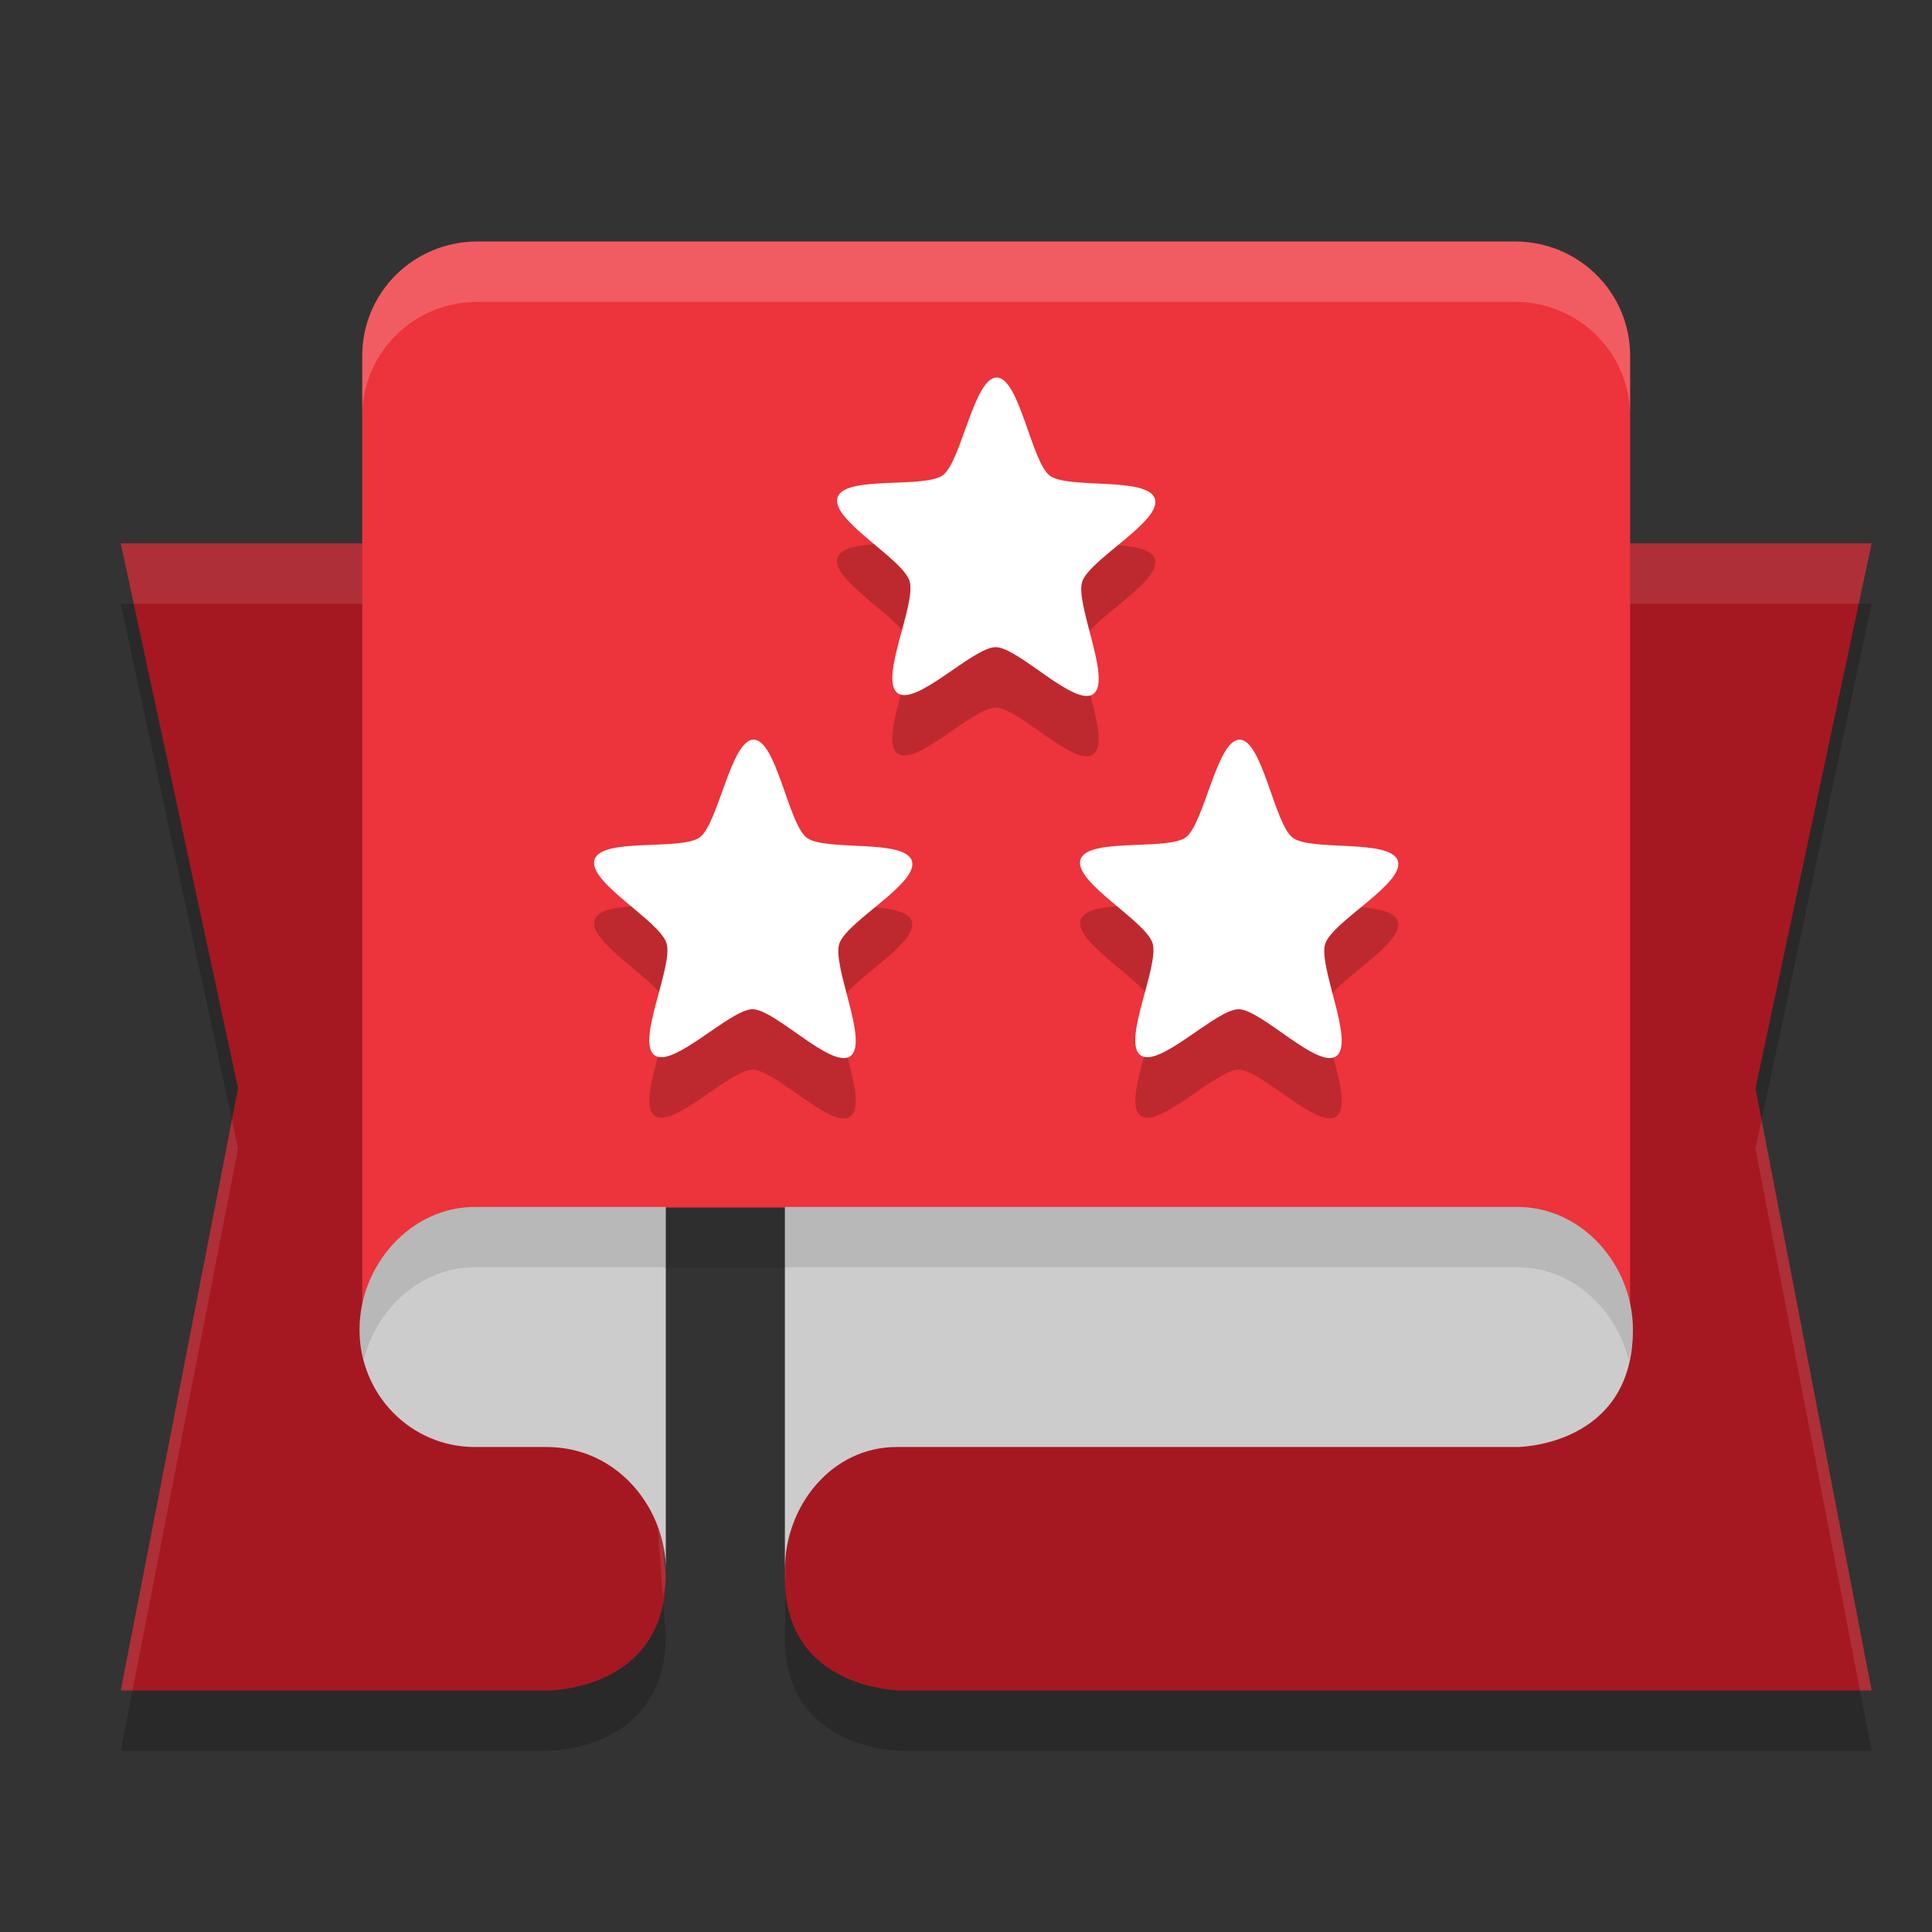 <svg xmlns="http://www.w3.org/2000/svg" width="32" height="32" version="1.1">
 <rect width="100%" height="100%" fill="#333333" stroke="none"/>
 <path style="opacity:0.2;fill-rule:evenodd" d="M 2,10 3.943,19.025 2,29 h 7.086 c 0,0 1.941,-3.91e-4 1.941,-1.9 L 9.77,10 Z M 15.129,10 13.205,11.9 13,27.1 C 12.974,28.999 14.928,29 14.928,29 H 31 L 29.076,19.025 31,10 Z"/>
 <path style="fill:#a51822;fill-rule:evenodd" d="M 31,9 H 15.128 L 13.205,10.9 13,26.1 c -0.026,1.9 1.928,1.9 1.928,1.9 H 31 l -1.924,-9.975 z"/>
 <path style="fill:#a51822;fill-rule:evenodd" d="m 2,9 h 7.77 l 1.257,17.1 c 0,1.9 -1.943,1.9 -1.943,1.9 H 2 l 1.943,-9.975 z"/>
 <path style="fill:#ffffff;fill-rule:evenodd;opacity:0.1" d="M 2 9 L 2.215 10 L 9.77 10 L 10.98 26.453 C 10.998 26.337 11.027 26.234 11.027 26.1 L 9.77 9 L 2 9 z M 15.129 9 L 13.205 10.9 L 13 26.1 C 12.999 26.137 13.011 26.163 13.012 26.199 L 13.205 11.9 L 15.129 10 L 30.787 10 L 31 9 L 15.129 9 z M 3.842 18.551 L 2 28 L 2.195 28 L 3.943 19.025 L 3.842 18.551 z M 29.178 18.551 L 29.076 19.025 L 30.807 28 L 31 28 L 29.178 18.551 z"/>
 <path style="fill:#ed333b" d="M 7.909,4 C 6.85,4 6,4.845 6,5.895 V 19.429 22 H 9.938 V 20.714 L 11,20 h 2 l 1.531,0.714 V 22 H 27 V 19.429 5.895 C 27,4.845 26.15,4 25.091,4 Z"/>
 <path style="opacity:0.2" d="m 16.51,7.254 c -0.375,-0.002 -0.587,1.387 -0.891,1.617 -0.305,0.229 -1.631,-0.003 -1.748,0.369 -0.117,0.372 1.081,1.012 1.195,1.387 0.114,0.373 -0.506,1.62 -0.203,1.852 0.302,0.233 1.254,-0.762 1.629,-0.76 0.375,9.58e-4 1.315,1.003 1.619,0.773 0.305,-0.23 -0.305,-1.481 -0.188,-1.854 C 18.042,10.266 19.243,9.637 19.129,9.263 19.014,8.889 17.687,9.108 17.385,8.877 17.082,8.645 16.884,7.255 16.51,7.254 Z m -4.027,5.998 c -0.375,-0.002 -0.584,1.387 -0.889,1.617 -0.304,0.229 -1.629,-0.003 -1.746,0.369 -0.117,0.373 1.079,1.013 1.193,1.387 0.115,0.373 -0.505,1.62 -0.203,1.852 0.303,0.232 1.254,-0.762 1.629,-0.76 0.375,0.002 1.316,1.002 1.621,0.773 0.305,-0.23 -0.305,-1.482 -0.188,-1.855 0.117,-0.372 1.318,-1 1.203,-1.373 -0.114,-0.373 -1.441,-0.154 -1.744,-0.387 -0.302,-0.232 -0.502,-1.621 -0.877,-1.623 z m 8.051,0 c -0.375,-0.002 -0.585,1.387 -0.889,1.617 -0.305,0.229 -1.631,-0.003 -1.748,0.369 -0.117,0.373 1.081,1.013 1.195,1.387 0.114,0.373 -0.505,1.62 -0.203,1.852 0.303,0.232 1.254,-0.762 1.629,-0.76 0.374,0.002 1.315,1.002 1.619,0.773 0.305,-0.23 -0.305,-1.482 -0.188,-1.855 0.117,-0.372 1.32,-1 1.205,-1.373 -0.114,-0.373 -1.442,-0.154 -1.744,-0.387 -0.303,-0.232 -0.502,-1.621 -0.877,-1.623 z"/>
 <path style="fill:#ffffff" d="m 18.112,11.493 c -0.304,0.23 -1.245,-0.773 -1.62,-0.774 -0.375,-0.002 -1.326,0.992 -1.628,0.759 -0.303,-0.232 0.317,-1.478 0.202,-1.852 -0.114,-0.374 -1.311,-1.013 -1.194,-1.386 0.117,-0.372 1.442,-0.142 1.747,-0.371 0.304,-0.23 0.515,-1.618 0.89,-1.616 0.374,9.557e-4 0.574,1.391 0.876,1.623 0.302,0.232 1.629,0.012 1.744,0.387 0.114,0.373 -1.087,1.002 -1.205,1.374 -0.117,0.372 0.492,1.625 0.188,1.855 z m 0,0"/>
 <path style="fill:#ffffff" d="m 14.087,17.491 c -0.305,0.229 -1.246,-0.773 -1.621,-0.775 -0.375,-0.002 -1.325,0.992 -1.628,0.76 -0.302,-0.232 0.318,-1.479 0.202,-1.853 -0.114,-0.373 -1.31,-1.012 -1.193,-1.385 0.117,-0.372 1.442,-0.142 1.746,-0.371 0.305,-0.23 0.515,-1.618 0.89,-1.616 0.375,0.002 0.575,1.391 0.877,1.623 0.303,0.233 1.63,0.013 1.744,0.387 0.114,0.373 -1.087,1.001 -1.204,1.374 -0.117,0.373 0.492,1.626 0.188,1.855 z m 0,0"/>
 <path style="fill:#ffffff" d="m 22.137,17.491 c -0.304,0.229 -1.246,-0.773 -1.621,-0.775 -0.375,-0.002 -1.326,0.992 -1.629,0.76 -0.302,-0.232 0.318,-1.479 0.203,-1.853 -0.114,-0.373 -1.311,-1.012 -1.194,-1.385 0.117,-0.372 1.442,-0.142 1.747,-0.371 0.304,-0.23 0.514,-1.618 0.889,-1.616 0.375,0.002 0.575,1.391 0.878,1.623 0.302,0.233 1.629,0.013 1.743,0.387 0.115,0.373 -1.087,1.001 -1.204,1.374 -0.117,0.373 0.492,1.626 0.188,1.855 z m 0,0"/>
 <path style="fill:#cccccc;fill-rule:evenodd" d="m 13,19.991 v 6.01 C 13,24.933 13.782,23.967 14.85,23.967 h 10.285 c 0,0 1.911,-0.009 1.911,-1.943 0,-1.071 -0.84,-2.033 -1.911,-2.033 H 14.85 Z"/>
 <path style="fill:#cccccc" d="m 7.866,19.991 c -1.068,0 -1.911,0.966 -1.911,2.033 0,1.068 0.843,1.943 1.911,1.943 h 1.185 c 1.208,0 1.977,1.048 1.977,2.034 V 19.991 Z"/>
 <path style="fill-rule:evenodd;opacity:0.1" d="M 7.865 19.99 C 6.798 19.99 5.955 20.956 5.955 22.023 C 5.955 22.196 5.984 22.36 6.025 22.52 C 6.24 21.671 6.97 20.99 7.865 20.99 L 11 20.99 L 11 21 L 13 21 L 13 20.99 L 14.85 20.99 L 25.135 20.99 C 26.039 20.99 26.77 21.679 26.979 22.537 C 27.013 22.38 27.045 22.218 27.045 22.023 C 27.045 20.952 26.206 19.99 25.135 19.99 L 14.85 19.99 L 13 19.99 L 13 20 L 11.027 20 L 11.027 19.99 L 7.865 19.99 z"/>
 <path style="fill:#ffffff;opacity:0.2" d="M 7.908 4 C 6.85 4 6 4.844 6 5.895 L 6 6.895 C 6 5.844 6.85 5 7.908 5 L 25.092 5 C 26.15 5 27 5.844 27 6.895 L 27 5.895 C 27 4.844 26.15 4 25.092 4 L 7.908 4 z"/>
</svg>
